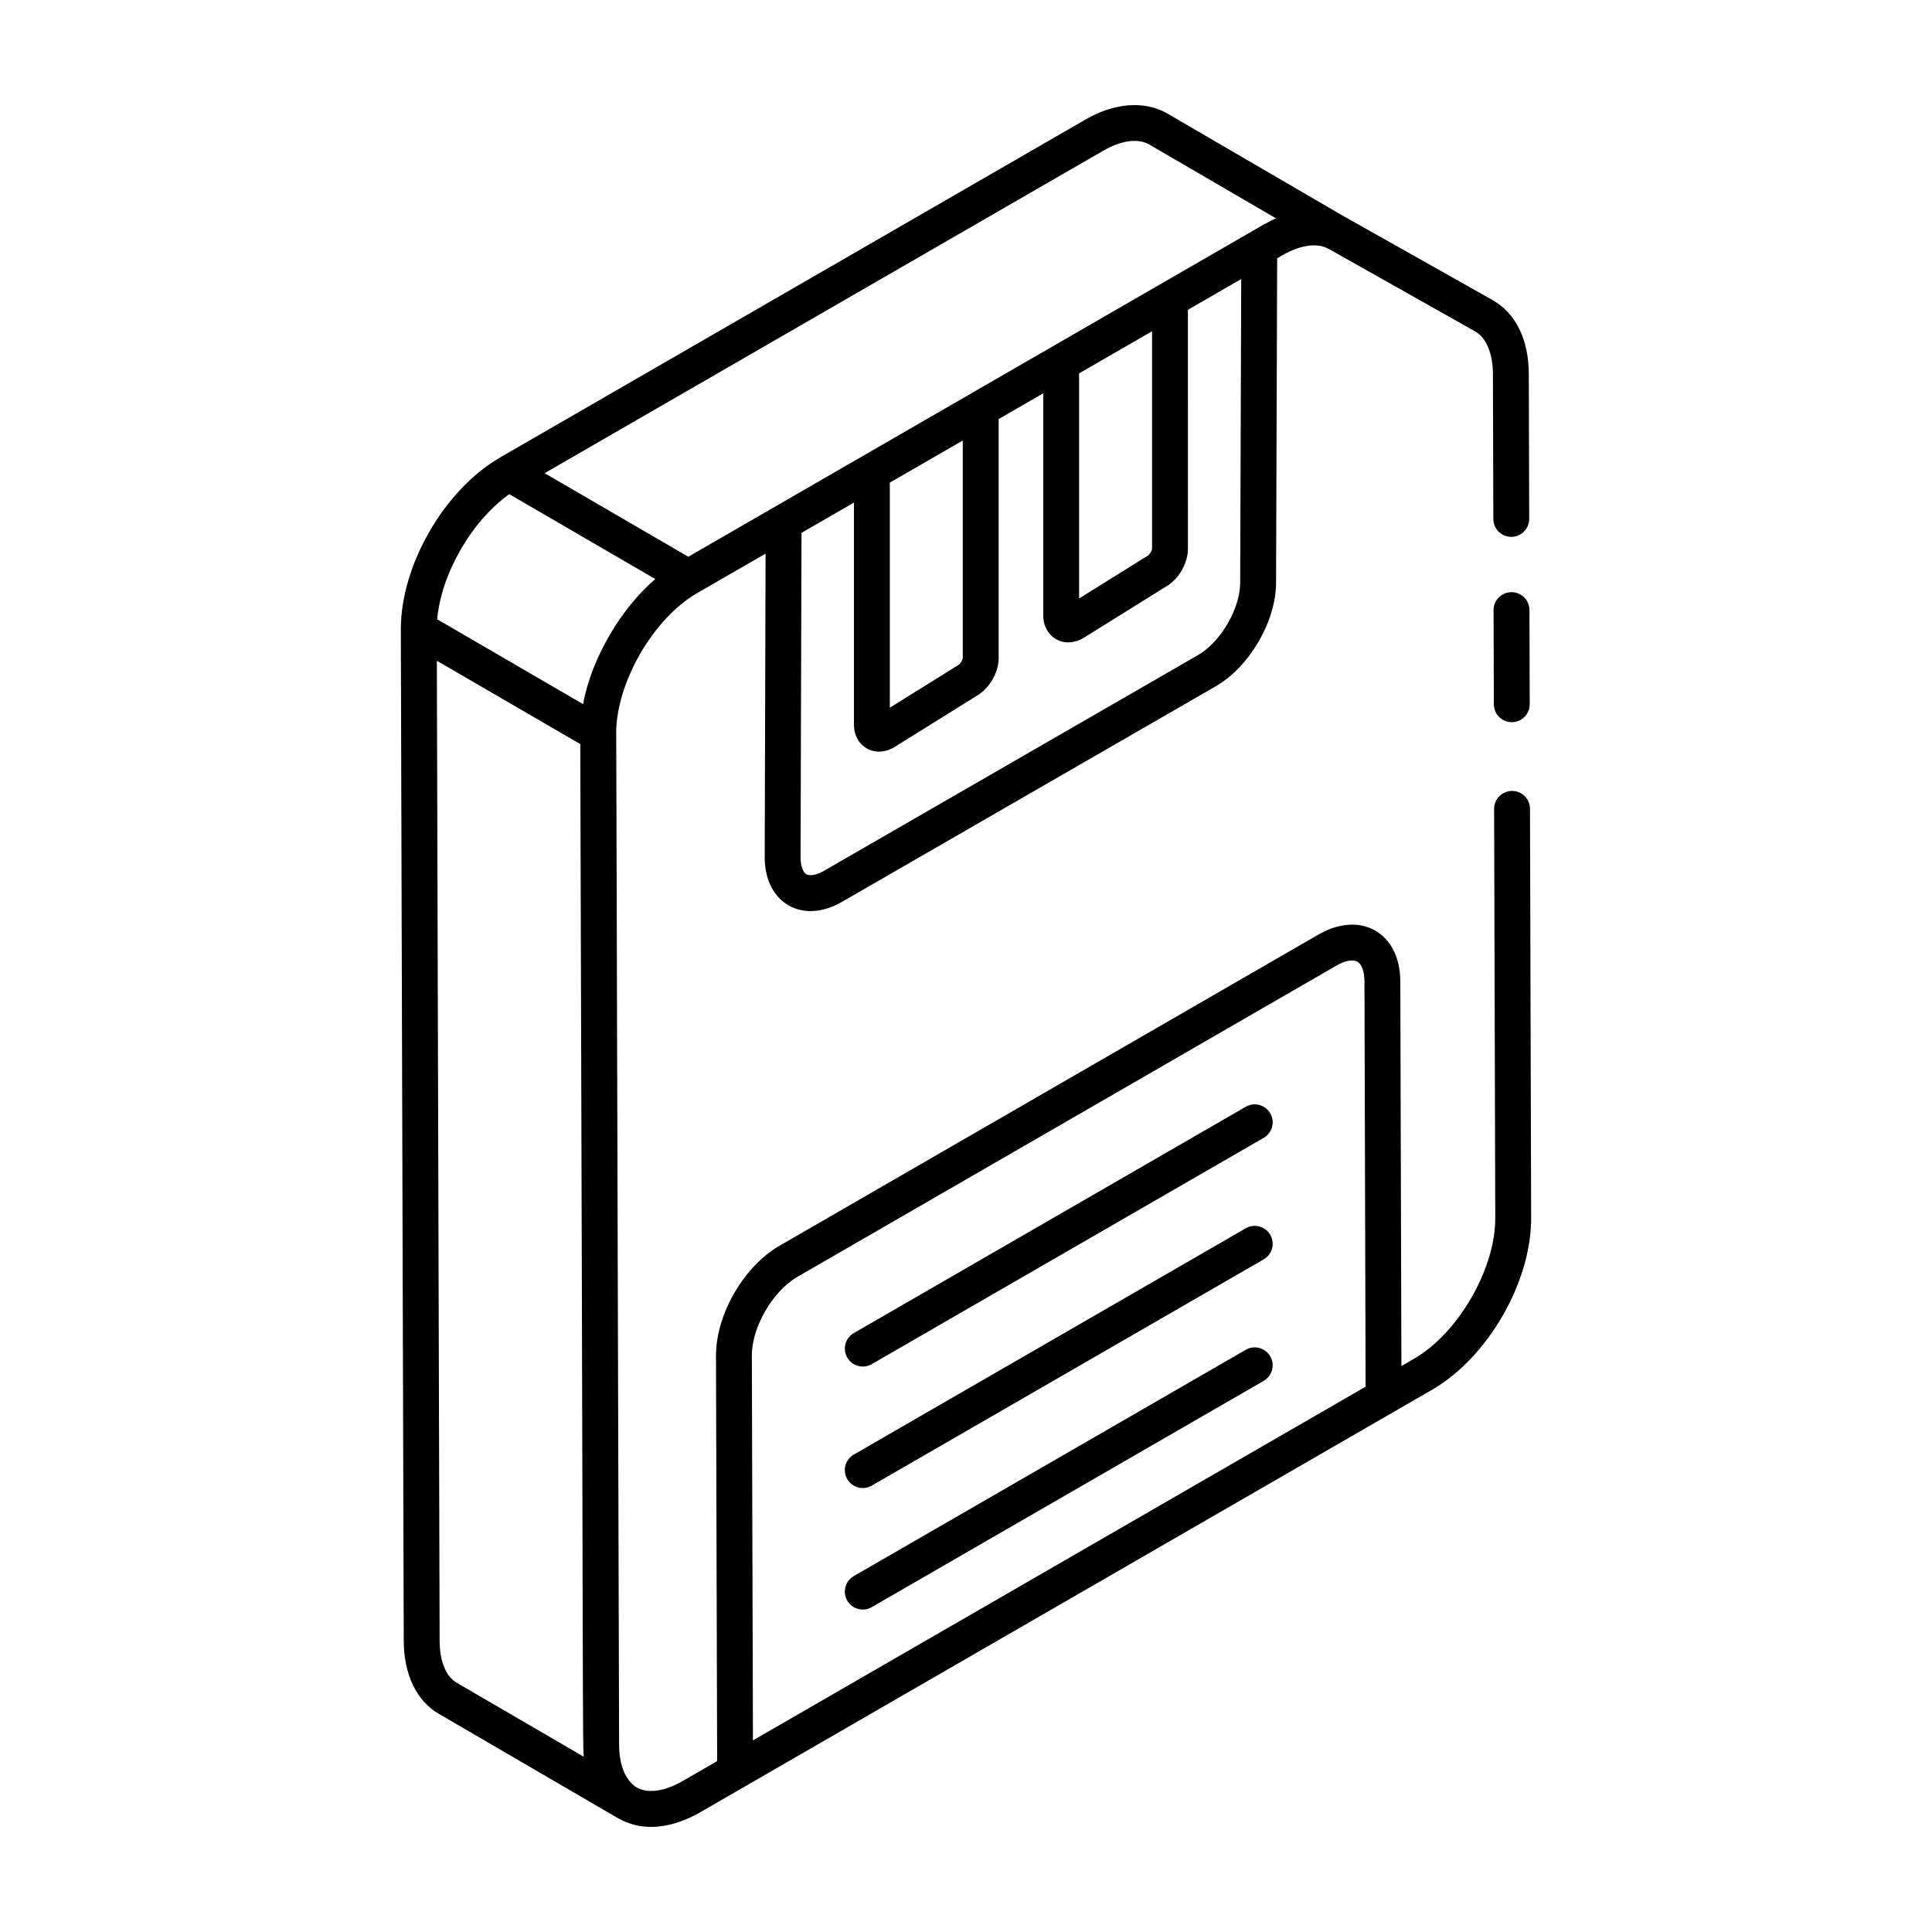 <?xml version="1.0" encoding="UTF-8"?>
<!-- Uploaded to: SVG Find, www.svgfind.com, Generator: SVG Find Mixer Tools -->
<svg fill="#000000" width="800px" height="800px" version="1.1" viewBox="144 144 512 512" xmlns="http://www.w3.org/2000/svg">
 <g>
  <path d="m539.61 223.56-38.91-21.926c-0.043-0.023-0.09-0.027-0.133-0.051l-47.375-27.598c-6.074-3.379-14.008-2.719-21.719 1.805l-154.99 89.469c-0.027 0.016-0.035 0.043-0.059 0.059-14.738 8.551-26.242 28.523-26.199 45.516 0.004 1.312 0.773 266.93 0.773 267.93 0 8.98 3.426 16.078 9.363 19.457l47.473 27.66c0.035 0.02 0.078 0.012 0.113 0.031 6.863 3.934 14.887 2.254 21.746-1.711l193.82-111.9c14.77-8.531 26.305-28.512 26.258-45.496l-0.305-108.46c-0.008-2.617-2.137-4.738-4.754-4.738h-0.016c-2.621 0.008-4.75 2.141-4.738 4.766l0.305 108.46c0.039 13.434-9.812 30.48-21.504 37.234l-3.371 1.945-0.289-101.98c-0.039-12.797-10.453-18.836-21.66-12.383l-142.88 82.5c-9.461 5.457-16.844 18.254-16.812 29.129l0.305 107.44-9.105 5.258c-4.828 2.789-9.289 3.402-12.262 1.703-0.613-0.352-1.141-0.871-1.641-1.426-1.887-2.133-2.973-5.543-2.973-9.836l-0.762-267.98c0-0.027-0.02-0.047-0.02-0.074 0.004-13.445 9.812-30.441 21.469-37.188 0.012-0.008 0.027-0.004 0.035-0.012l18.094-10.445-0.23 80.457c0 12.145 9.98 17.941 20.535 11.797l99.148-57.184c8.875-5.199 15.824-17.215 15.832-27.363l0.293-85.977 1.352-0.781c2.316-1.355 4.594-2.191 6.668-2.5 0.027-0.004 0.059-0.02 0.086-0.023 2.094-0.297 3.973-0.043 5.457 0.789 0.035 0.02 0.074 0.016 0.109 0.035l38.797 21.859c2.977 1.699 4.691 5.844 4.711 11.367l0.105 38.34c0.008 2.617 2.137 4.738 4.754 4.738h0.016c2.621-0.008 4.75-2.141 4.738-4.766l-0.105-38.34c-0.035-9.141-3.414-16.098-9.539-19.594zm-184.3 258.82 142.88-82.5c2.277-1.312 4.34-1.695 5.539-1.016 1.16 0.668 1.855 2.609 1.867 5.195l0.301 107.43-162.36 93.734-0.289-101.97c-0.023-7.527 5.5-17.086 12.059-20.867zm80.945-298.37c4.762-2.793 9.25-3.418 12.238-1.758l33.637 19.598c-0.883 0.395-1.766 0.871-2.648 1.371-0.152 0.086-0.301 0.117-0.453 0.207-191.88 110.78-100.12 57.801-152.62 88.113-0.98-0.57-40.539-23.574-38.078-22.145zm-157.28 90.957c0.949 0.551 40.949 23.797 38.691 22.484-8.867 7.57-16.824 20.602-19.148 33.148l-38.664-22.488c1.062-12.059 9.195-26.16 19.121-33.145zm-13.875 315.02c-2.918-1.66-4.594-5.75-4.594-11.234l-0.734-259.65 38.008 22.086c0.828 261.05 0.574 264.66 0.93 268.37zm207.56-291.58c0 6.856-5.102 15.637-11.105 19.16l-99.133 57.176c-1.945 1.137-3.754 1.484-4.715 0.945-0.953-0.547-1.547-2.285-1.547-4.508l0.246-85.969 13.902-8.023v58.902c0.008 5.578 5.32 9.027 10.648 5.945l21.961-13.688c3.281-1.891 5.746-6.16 5.738-9.93v-63.367l11.816-6.82v58.914c0.027 5.652 5.383 8.98 10.645 5.938l21.98-13.691c3.277-1.902 5.738-6.18 5.719-9.922l-0.004-63.371 14.125-8.152c-0.168 48.387-0.113 32.422-0.277 80.461zm-73.516-37.664v57.676c-0.027 0.465-0.598 1.453-1.113 1.781l-18.219 11.352v-59.652zm50.16-28.953v57.684c-0.027 0.465-0.602 1.449-1.109 1.773l-18.223 11.352v-59.652z"/>
  <path d="m544.55 300.93c-2.621 0.008-4.75 2.141-4.738 4.766l0.07 24.953c0.008 2.617 2.137 4.738 4.754 4.738h0.016c2.621-0.008 4.75-2.141 4.738-4.766l-0.07-24.953c-0.008-2.617-2.137-4.738-4.754-4.738h-0.016z"/>
  <path d="m375.02 505.51 103.87-59.973c2.273-1.312 3.055-4.219 1.742-6.492-1.324-2.277-4.234-3.059-6.492-1.742l-103.87 59.973c-2.273 1.312-3.055 4.219-1.742 6.492 1.316 2.281 4.231 3.051 6.492 1.742z"/>
  <path d="m375.02 537.71 103.87-59.969c2.273-1.312 3.055-4.219 1.742-6.492-1.324-2.285-4.234-3.055-6.492-1.742l-103.87 59.969c-2.273 1.312-3.055 4.219-1.742 6.492 1.316 2.281 4.231 3.051 6.492 1.742z"/>
  <path d="m375.02 569.91 103.87-59.969c2.273-1.312 3.055-4.219 1.742-6.492-1.324-2.277-4.234-3.059-6.492-1.742l-103.87 59.969c-2.273 1.312-3.055 4.219-1.742 6.492 1.316 2.281 4.231 3.051 6.492 1.742z"/>
 </g>
</svg>